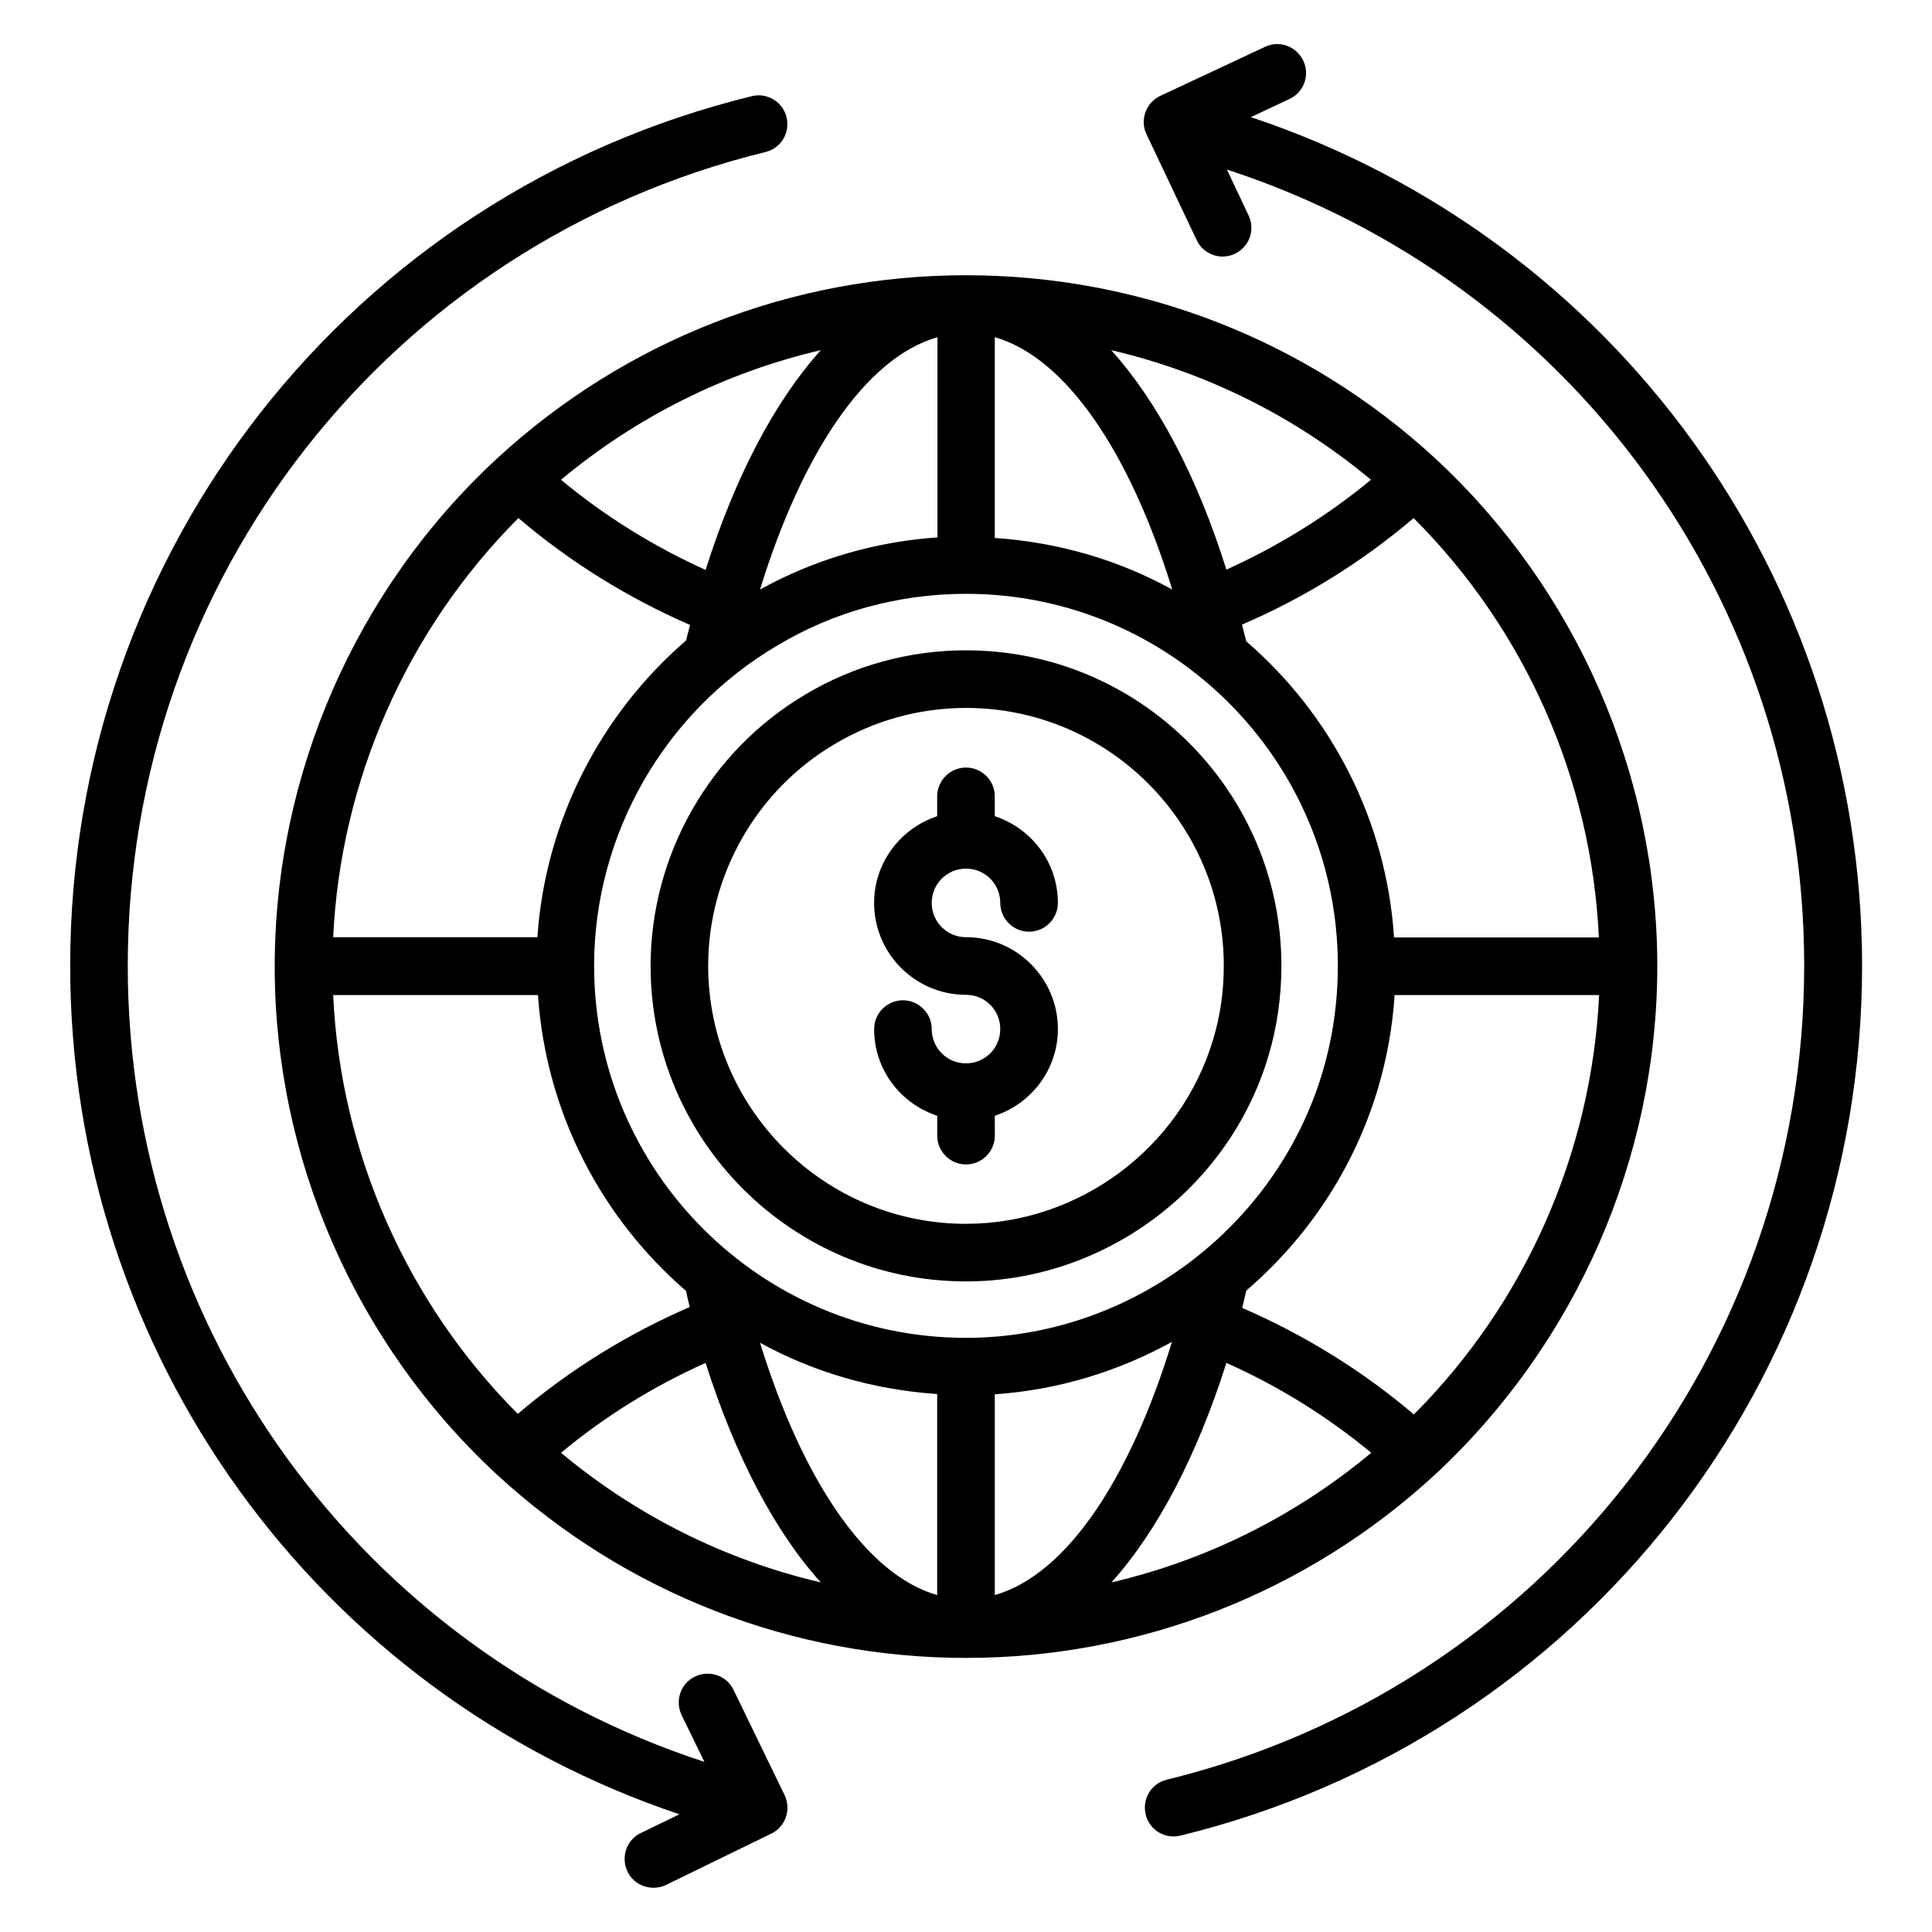 <?xml version="1.0" encoding="UTF-8"?>
<!-- The Best Svg Icon site in the world: iconSvg.co, Visit us! https://iconsvg.co -->
<svg fill="#000000" width="800px" height="800px" version="1.1" viewBox="144 144 512 512" xmlns="http://www.w3.org/2000/svg">
 <g>
  <path d="m583.2 400.07c0-50.914-21.449-100-58.93-134.66-33.973-31.297-78.094-48.469-124.27-48.469-46.184 0-90.305 17.25-124.27 48.551-37.402 34.578-58.93 83.664-58.93 134.66 0 50.914 21.449 100 58.93 134.66 33.969 31.297 78.09 48.551 124.27 48.551 46.105 0 90.305-17.25 124.27-48.551 37.402-34.738 58.93-83.824 58.93-134.74zm-64.504 118.78c-13.816-11.754-29.16-21.145-45.496-28.242 0.383-1.449 0.688-3.055 1.07-4.582 16.184-13.895 28.551-32.289 34.887-53.512 2.367-8.016 3.894-16.336 4.426-24.809h54.199c-1.988 41.758-19.543 81.527-49.086 111.14zm-173.28-218.62c11.145-36.184 28.016-61.449 47.023-66.871v53.051c-16.641 1.148-32.672 5.879-47.023 13.82zm62.215-66.871c18.93 5.418 35.879 30.688 47.023 66.871-14.121-7.785-30.074-12.52-47.023-13.664zm30.84 3.434c25.191 5.879 48.703 17.559 68.855 34.352-11.754 9.695-24.656 17.633-38.32 23.816-7.711-24.578-18.246-44.578-30.535-58.168zm-107.48 58.246c-13.664-6.184-26.566-14.121-38.32-23.895 20.152-16.793 43.664-28.473 68.855-34.352-12.293 13.664-22.75 33.664-30.535 58.246zm18.93 20.074c14.961-9.008 32.289-13.742 50.074-13.742 54.352 0 98.547 44.199 98.547 98.547 0 9.695-1.375 19.16-4.047 28.168-12.367 41.449-51.219 70.457-94.504 70.457-54.352 0-98.547-44.199-98.547-98.625 0.004-34.652 18.555-67.172 48.477-84.805zm42.441 198.32v53.281c-18.93-5.418-35.801-30.762-46.945-66.871 14.125 7.785 30.078 12.441 46.945 13.59zm15.27 0.074c16.719-1.145 32.672-6.031 46.945-13.895-11.145 36.336-27.938 61.68-46.945 67.098zm-46.105 49.848c-25.191-5.879-48.703-17.559-68.855-34.352 11.754-9.77 24.656-17.711 38.32-23.816 7.785 24.504 18.242 44.578 30.535 58.168zm107.48-58.168c13.742 6.106 26.641 14.121 38.395 23.816-20.152 16.793-43.664 28.473-68.855 34.352 12.219-13.59 22.676-33.664 30.461-58.168zm98.703-112.75h-54.273c-2.062-31.297-16.793-59.16-39.16-78.473-0.383-1.527-0.762-2.977-1.145-4.426 16.336-7.023 31.68-16.488 45.496-28.242 29.617 29.613 47.172 69.387 49.082 111.14zm-286.33-111.14c13.816 11.754 29.16 21.223 45.496 28.32-0.383 1.375-0.688 2.75-1.07 4.121-22.902 19.77-37.328 48.168-39.391 78.625h-54.121c1.988-41.676 19.543-81.449 49.086-111.07zm-49.086 126.41h54.273c2.137 31.297 16.871 59.082 39.234 78.395 0.305 1.375 0.609 2.824 0.992 4.273-16.41 7.098-31.754 16.566-45.57 28.32-29.461-29.539-47.02-69.309-48.93-110.99z"/>
  <path d="m475.49 175.04 10.23-4.809c3.816-1.754 5.496-6.336 3.664-10.152s-6.336-5.496-10.152-3.664l-27.711 12.977c-1.832 0.84-3.281 2.441-3.969 4.352-0.688 1.91-0.609 4.047 0.305 5.879l13.281 28.016c1.297 2.75 4.047 4.352 6.871 4.352 1.07 0 2.215-0.23 3.281-0.762 3.816-1.832 5.418-6.336 3.586-10.152l-5.727-12.137c90.922 29.613 152.98 114.04 152.98 210.98 0 102.67-69.465 191.37-168.93 215.72-4.121 0.992-6.566 5.113-5.574 9.238 0.84 3.512 3.969 5.801 7.406 5.801 0.609 0 1.223-0.078 1.832-0.23 106.34-26.031 180.61-120.84 180.61-230.53-0.078-103.05-65.801-192.82-161.98-224.88z"/>
  <path d="m338.39 591.83c-1.832-3.816-6.414-5.344-10.23-3.512-3.816 1.832-5.344 6.414-3.512 10.23l6.031 12.367c-90.758-29.621-152.82-114.05-152.82-210.99 0-102.59 69.465-191.22 169.01-215.64 4.121-0.992 6.566-5.113 5.574-9.238-0.996-4.043-5.117-6.562-9.164-5.57-106.41 26.027-180.68 120.84-180.68 230.45 0 102.9 65.496 192.67 161.45 224.88l-10.23 4.961c-3.816 1.832-5.344 6.414-3.512 10.23 1.297 2.75 4.047 4.273 6.871 4.273 1.145 0 2.289-0.23 3.359-0.762l27.863-13.586c3.816-1.832 5.344-6.414 3.512-10.23z"/>
  <path d="m400 483.59c36.719 0 69.695-24.578 80.152-59.77 2.289-7.633 3.434-15.727 3.434-23.895 0-46.105-37.48-83.586-83.586-83.586-15.039 0-29.77 4.047-42.52 11.68-25.344 14.961-41.066 42.52-41.066 71.984-0.004 46.105 37.477 83.586 83.586 83.586zm-34.734-142.44c10.383-6.184 22.367-9.543 34.73-9.543 37.711 0 68.32 30.688 68.32 68.32 0 6.719-0.918 13.281-2.824 19.543-8.551 28.777-35.496 48.855-65.496 48.855-37.711 0-68.32-30.688-68.32-68.395 0.004-24.051 12.828-46.566 33.59-58.781z"/>
  <path d="m400 425.8c-5.039 0-9.082-4.047-9.082-9.082 0-4.199-3.434-7.633-7.633-7.633-4.199 0-7.633 3.434-7.633 7.633 0 10.762 7.023 19.77 16.719 22.977v5.266c0 4.199 3.434 7.633 7.633 7.633 4.199 0 7.633-3.434 7.633-7.633l-0.004-5.269c9.695-3.207 16.719-12.289 16.719-22.977 0-13.434-10.914-24.352-24.352-24.352-5.039 0-9.082-4.047-9.082-9.082 0-5.039 4.047-9.082 9.082-9.082 5.039 0 9.082 4.047 9.082 9.082 0 4.199 3.434 7.633 7.633 7.633 4.199 0 7.633-3.434 7.633-7.633 0-10.762-7.023-19.77-16.719-22.977v-5.266c0-4.199-3.434-7.633-7.633-7.633-4.199 0-7.633 3.434-7.633 7.633v5.266c-9.695 3.207-16.719 12.289-16.719 22.977 0 13.434 10.914 24.352 24.352 24.352 5.039 0 9.082 4.047 9.082 9.082 0.004 5.039-4.043 9.086-9.078 9.086z"/>
 </g>
</svg>